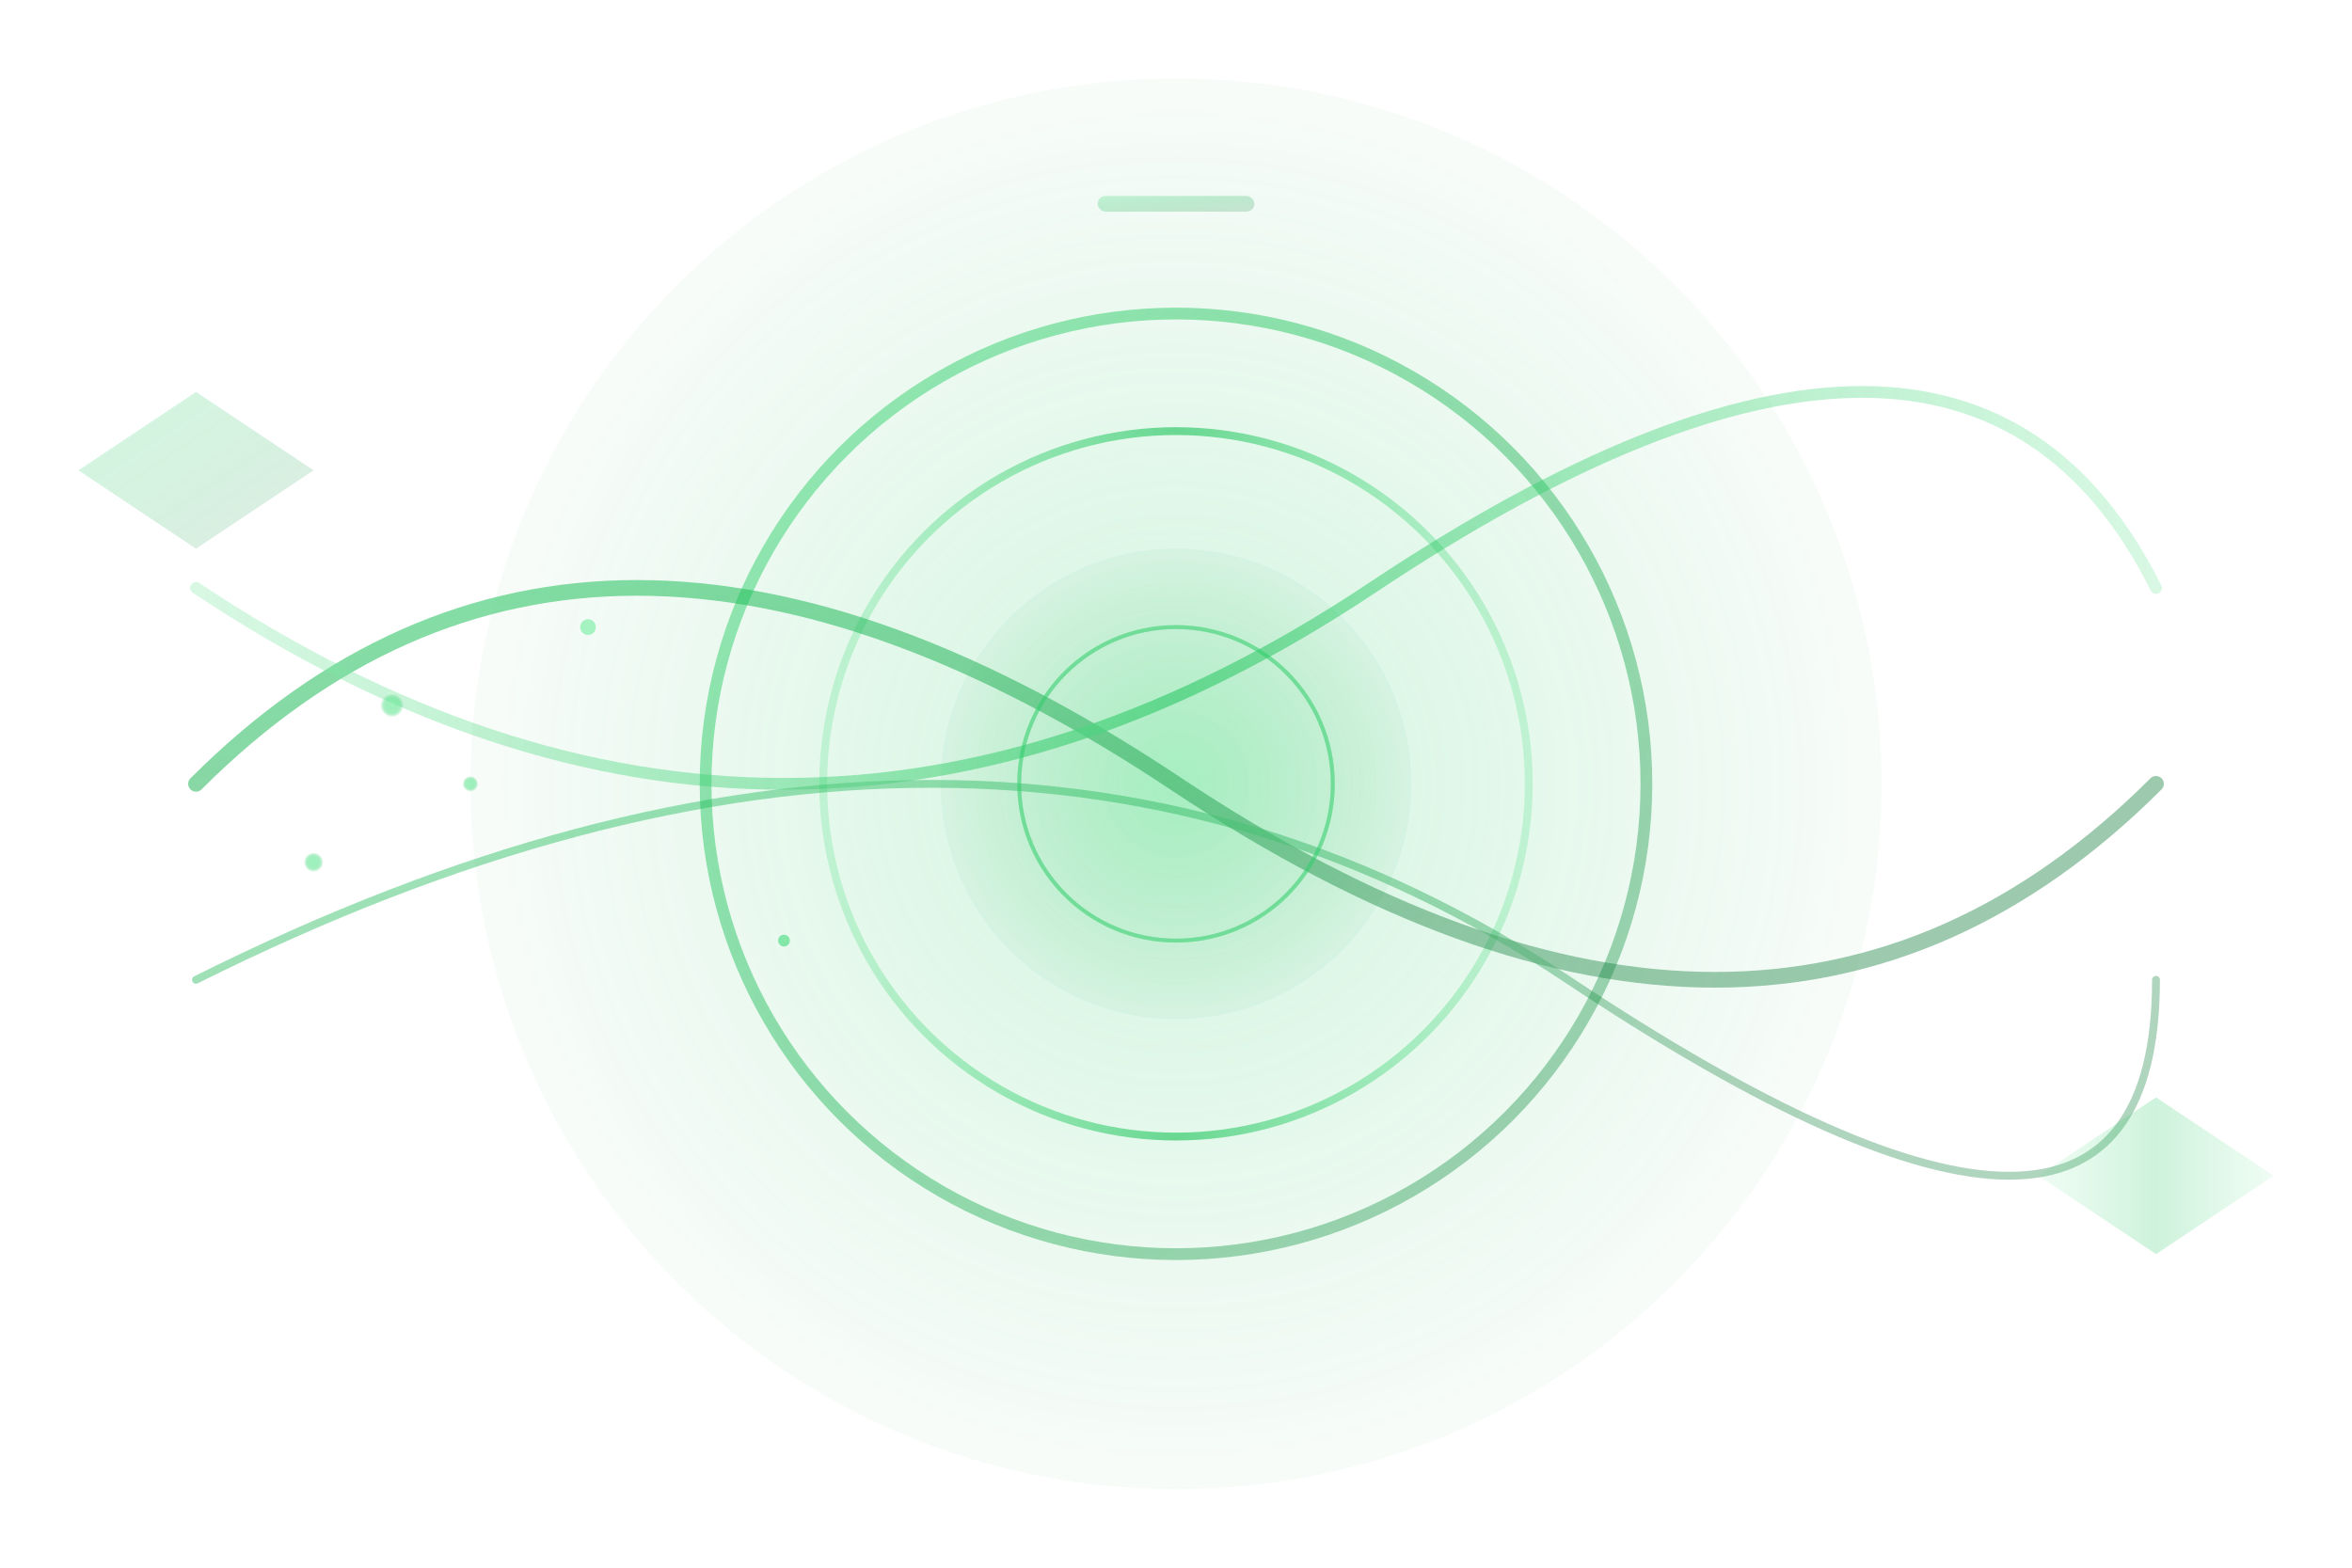 <svg width="600" height="400" viewBox="0 0 600 400" xmlns="http://www.w3.org/2000/svg">
  <defs>
    <!-- 主要渐变 -->
    <linearGradient id="primaryGradient" x1="0%" y1="0%" x2="100%" y2="100%">
      <stop offset="0%" style="stop-color:#4ade80;stop-opacity:0.9" />
      <stop offset="30%" style="stop-color:#22c55e;stop-opacity:0.8" />
      <stop offset="70%" style="stop-color:#16a34a;stop-opacity:0.7" />
      <stop offset="100%" style="stop-color:#15803d;stop-opacity:0.6" />
    </linearGradient>
    
    <!-- 辅助渐变 -->
    <radialGradient id="glowGradient" cx="50%" cy="50%" r="50%">
      <stop offset="0%" style="stop-color:#4ade80;stop-opacity:0.8" />
      <stop offset="50%" style="stop-color:#22c55e;stop-opacity:0.4" />
      <stop offset="100%" style="stop-color:#16a34a;stop-opacity:0.1" />
    </radialGradient>
    
    <!-- 曲线渐变 -->
    <linearGradient id="curveGradient" x1="0%" y1="0%" x2="100%" y2="0%">
      <stop offset="0%" style="stop-color:#4ade80;stop-opacity:0.3" />
      <stop offset="50%" style="stop-color:#22c55e;stop-opacity:0.8" />
      <stop offset="100%" style="stop-color:#4ade80;stop-opacity:0.3" />
    </linearGradient>
    
    <!-- 粒子渐变 -->
    <radialGradient id="particleGradient" cx="50%" cy="50%" r="50%">
      <stop offset="0%" style="stop-color:#86efac;stop-opacity:1" />
      <stop offset="70%" style="stop-color:#4ade80;stop-opacity:0.6" />
      <stop offset="100%" style="stop-color:#22c55e;stop-opacity:0" />
    </radialGradient>
    
    <!-- 动画定义 -->
    <animateTransform id="rotate" attributeName="transform" type="rotate" values="0 300 200;360 300 200" dur="20s" repeatCount="indefinite"/>
    <animateTransform id="pulse" attributeName="transform" type="scale" values="1;1.1;1" dur="3s" repeatCount="indefinite"/>
  </defs>
  
  <!-- 背景光晕 -->
  <circle cx="300" cy="200" r="180" fill="url(#glowGradient)" opacity="0.3">
    <animateTransform attributeName="transform" type="scale" values="1;1.2;1" dur="4s" repeatCount="indefinite"/>
  </circle>
  
  <!-- 主要曲率引擎核心 -->
  <g transform="translate(300, 200)">
    <!-- 外层旋转环 -->
    <circle cx="0" cy="0" r="120" fill="none" stroke="url(#primaryGradient)" stroke-width="3" opacity="0.6">
      <animateTransform attributeName="transform" type="rotate" values="0;360" dur="15s" repeatCount="indefinite"/>
    </circle>
    
    <!-- 中层旋转环 -->
    <circle cx="0" cy="0" r="90" fill="none" stroke="url(#curveGradient)" stroke-width="2" opacity="0.8">
      <animateTransform attributeName="transform" type="rotate" values="360;0" dur="12s" repeatCount="indefinite"/>
    </circle>
    
    <!-- 内层核心 -->
    <circle cx="0" cy="0" r="60" fill="url(#glowGradient)" opacity="0.4">
      <animateTransform attributeName="transform" type="scale" values="1;1.1;1" dur="2s" repeatCount="indefinite"/>
    </circle>
  </g>
  
  <!-- 动态曲线路径 -->
  <g opacity="0.7">
    <!-- 主曲线1 -->
    <path d="M50 200 Q150 100 300 200 T550 200" fill="none" stroke="url(#primaryGradient)" stroke-width="4" stroke-linecap="round">
      <animate attributeName="d" values="M50 200 Q150 100 300 200 T550 200;M50 200 Q150 300 300 200 T550 200;M50 200 Q150 100 300 200 T550 200" dur="6s" repeatCount="indefinite"/>
    </path>
    
    <!-- 主曲线2 -->
    <path d="M50 150 Q200 250 350 150 T550 150" fill="none" stroke="url(#curveGradient)" stroke-width="3" stroke-linecap="round">
      <animate attributeName="d" values="M50 150 Q200 250 350 150 T550 150;M50 150 Q200 50 350 150 T550 150;M50 150 Q200 250 350 150 T550 150" dur="8s" repeatCount="indefinite"/>
    </path>
    
    <!-- 主曲线3 -->
    <path d="M50 250 Q250 150 400 250 T550 250" fill="none" stroke="url(#primaryGradient)" stroke-width="2" stroke-linecap="round" opacity="0.8">
      <animate attributeName="d" values="M50 250 Q250 150 400 250 T550 250;M50 250 Q250 350 400 250 T550 250;M50 250 Q250 150 400 250 T550 250" dur="10s" repeatCount="indefinite"/>
    </path>
  </g>
  
  <!-- 数据流粒子 -->
  <g opacity="0.8">
    <!-- 粒子组1 -->
    <circle cx="100" cy="180" r="3" fill="url(#particleGradient)">
      <animateMotion dur="4s" repeatCount="indefinite" path="M0,0 Q200,-50 400,0 T600,0"/>
    </circle>
    <circle cx="120" cy="200" r="2" fill="url(#particleGradient)">
      <animateMotion dur="5s" repeatCount="indefinite" path="M0,0 Q150,80 300,0 T500,0"/>
    </circle>
    <circle cx="80" cy="220" r="2.5" fill="url(#particleGradient)">
      <animateMotion dur="6s" repeatCount="indefinite" path="M0,0 Q250,-80 450,0 T650,0"/>
    </circle>
    
    <!-- 粒子组2 -->
    <circle cx="150" cy="160" r="2" fill="#86efac" opacity="0.9">
      <animateMotion dur="3.5s" repeatCount="indefinite" path="M0,0 Q180,60 360,0 T540,0"/>
    </circle>
    <circle cx="200" cy="240" r="1.5" fill="#4ade80" opacity="0.8">
      <animateMotion dur="4.5s" repeatCount="indefinite" path="M0,0 Q120,-60 240,0 T480,0"/>
    </circle>
  </g>
  
  <!-- 能量脉冲环 -->
  <g transform="translate(300, 200)" opacity="0.6">
    <circle cx="0" cy="0" r="40" fill="none" stroke="#4ade80" stroke-width="1" opacity="0.8">
      <animate attributeName="r" values="40;140;40" dur="3s" repeatCount="indefinite"/>
      <animate attributeName="opacity" values="0.8;0;0.8" dur="3s" repeatCount="indefinite"/>
    </circle>
    <circle cx="0" cy="0" r="40" fill="none" stroke="#22c55e" stroke-width="1" opacity="0.6">
      <animate attributeName="r" values="40;120;40" dur="2.5s" repeatCount="indefinite" begin="0.5s"/>
      <animate attributeName="opacity" values="0.6;0;0.6" dur="2.5s" repeatCount="indefinite" begin="0.5s"/>
    </circle>
  </g>
  
  <!-- 几何装饰元素 -->
  <g opacity="0.4">
    <!-- 左侧装饰 -->
    <polygon points="50,100 80,120 50,140 20,120" fill="url(#primaryGradient)" opacity="0.6">
      <animateTransform attributeName="transform" type="rotate" values="0 50 120;360 50 120" dur="8s" repeatCount="indefinite"/>
    </polygon>
    
    <!-- 右侧装饰 -->
    <polygon points="550,280 580,300 550,320 520,300" fill="url(#curveGradient)" opacity="0.7">
      <animateTransform attributeName="transform" type="rotate" values="360 550 300;0 550 300" dur="10s" repeatCount="indefinite"/>
    </polygon>
    
    <!-- 顶部装饰 -->
    <rect x="280" y="50" width="40" height="4" rx="2" fill="url(#primaryGradient)" opacity="0.8">
      <animateTransform attributeName="transform" type="scale" values="1,1;1.5,1;1,1" dur="3s" repeatCount="indefinite"/>
    </rect>
  </g>
  

</svg>